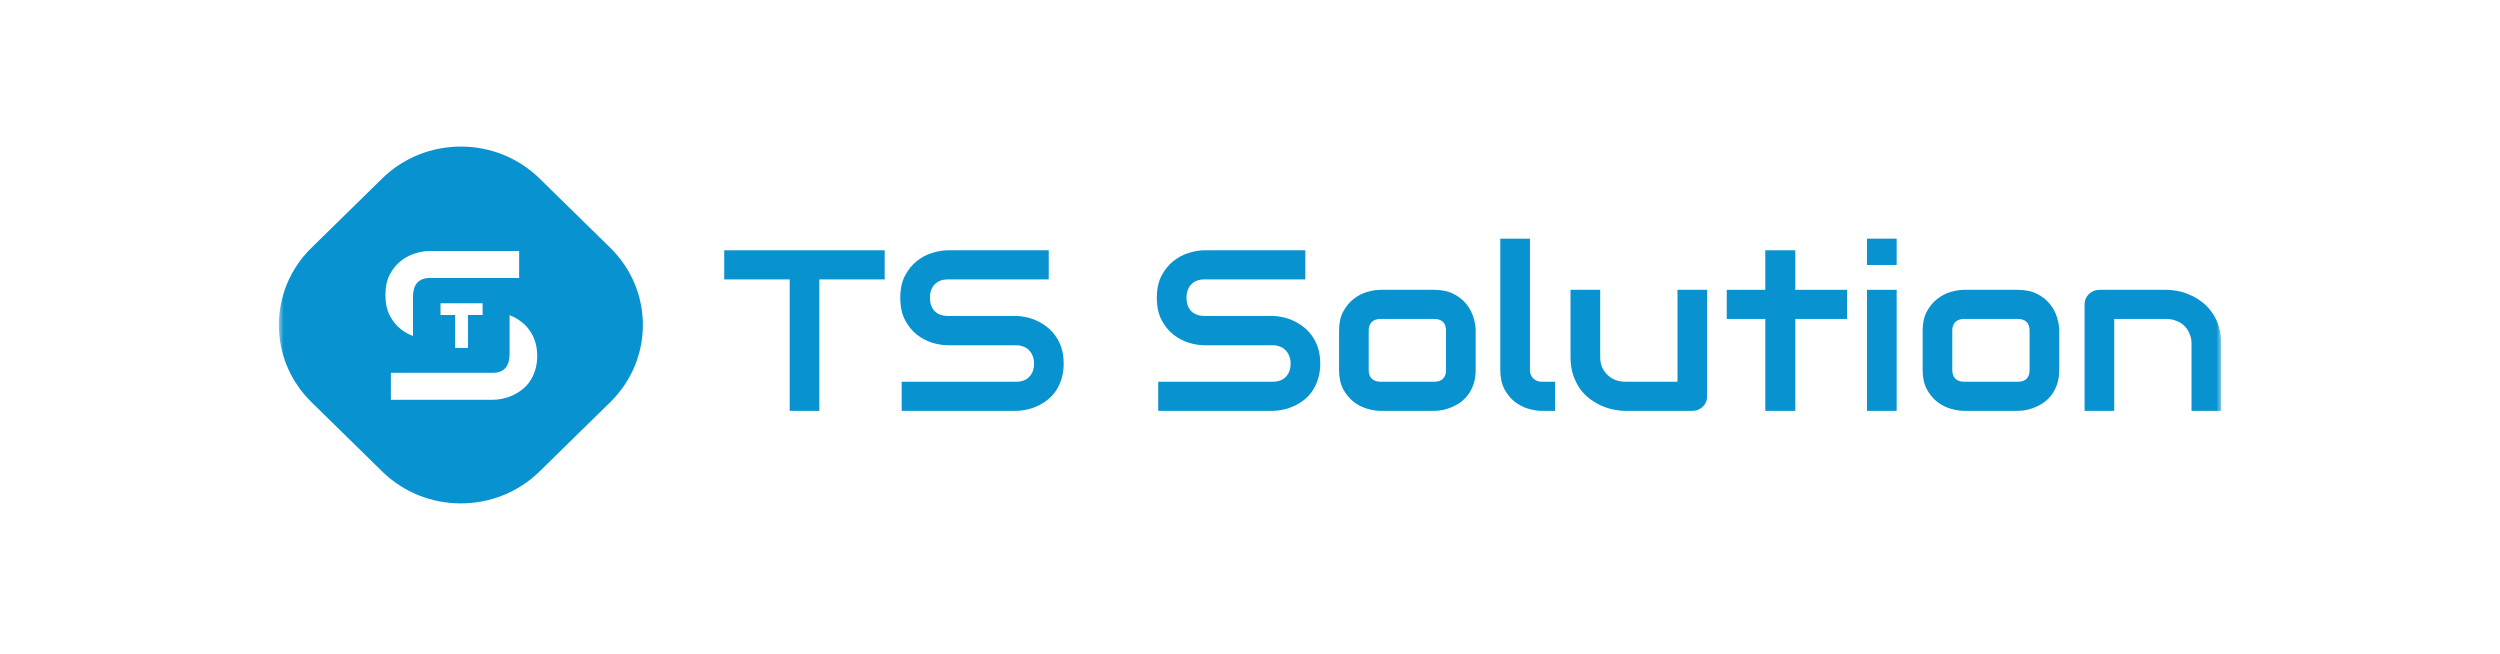 <?xml version="1.0" encoding="UTF-8"?> <svg xmlns="http://www.w3.org/2000/svg" width="260" height="68" viewBox="0 0 260 68" fill="none"> <mask id="mask0_25_218" style="mask-type:luminance" maskUnits="userSpaceOnUse" x="29" y="14" width="202" height="40"> <path d="M231 14H29V53.564H231V14Z" fill="white"></path> </mask> <g mask="url(#mask0_25_218)"> <path fill-rule="evenodd" clip-rule="evenodd" d="M39.743 18.567C44.264 14.135 51.595 14.135 56.117 18.567L63.468 25.773C67.99 30.205 67.99 37.391 63.468 41.822L56.117 49.029C51.595 53.461 44.264 53.461 39.743 49.029L32.391 41.822C27.87 37.391 27.87 30.205 32.391 25.773L39.743 18.567ZM42.95 34.94V30.806C42.95 30.273 43.098 29.72 43.399 29.396C43.708 29.073 44.134 28.911 44.677 28.911H53.991V26.106H44.677C44.214 26.106 43.715 26.189 43.179 26.354C42.643 26.512 42.144 26.775 41.681 27.142C41.226 27.501 40.844 27.972 40.535 28.555C40.234 29.13 40.084 29.839 40.084 30.68C40.084 31.522 40.234 32.234 40.535 32.817C40.844 33.399 41.226 33.87 41.681 34.23C42.077 34.538 42.5 34.775 42.95 34.94ZM55.648 38.524C55.794 38.078 55.868 37.578 55.868 37.024C55.868 36.471 55.798 35.974 55.659 35.535C55.519 35.097 55.328 34.708 55.086 34.37C54.851 34.032 54.579 33.745 54.271 33.507C53.962 33.263 53.636 33.061 53.291 32.903C53.193 32.858 53.096 32.816 52.998 32.777V36.856C52.998 37.389 52.85 37.981 52.541 38.297C52.24 38.614 51.815 38.772 51.264 38.772H40.65V41.577H51.264C51.572 41.577 51.899 41.541 52.244 41.469C52.597 41.398 52.942 41.286 53.279 41.135C53.617 40.984 53.944 40.79 54.26 40.553C54.575 40.315 54.851 40.027 55.086 39.689C55.321 39.351 55.508 38.963 55.648 38.524ZM48.673 32.758H50.191V31.539H45.815V32.758H47.336V36.184H48.673V32.758Z" fill="#0892D0"></path> <path d="M92.005 29.059H85.21V42.729H82.127V29.059H75.32V26.031H92.005V29.059Z" fill="#0892D0"></path> <path d="M110.624 37.815C110.624 38.413 110.545 38.952 110.387 39.434C110.236 39.907 110.035 40.326 109.782 40.691C109.529 41.056 109.232 41.366 108.892 41.623C108.553 41.879 108.201 42.088 107.837 42.251C107.473 42.414 107.102 42.535 106.722 42.612C106.351 42.69 105.999 42.729 105.667 42.729H93.773V39.701H105.667C106.26 39.701 106.718 39.531 107.043 39.189C107.375 38.847 107.541 38.389 107.541 37.815C107.541 37.535 107.497 37.279 107.41 37.047C107.323 36.814 107.197 36.612 107.031 36.441C106.872 36.27 106.675 36.138 106.438 36.045C106.208 35.952 105.952 35.905 105.667 35.905H98.575C98.077 35.905 97.54 35.82 96.963 35.649C96.385 35.471 95.848 35.187 95.35 34.799C94.86 34.411 94.449 33.903 94.117 33.274C93.793 32.645 93.63 31.877 93.63 30.968C93.63 30.06 93.793 29.296 94.117 28.674C94.449 28.046 94.86 27.537 95.35 27.149C95.848 26.753 96.385 26.47 96.963 26.299C97.54 26.121 98.077 26.031 98.575 26.031H109.07V29.059H98.575C97.99 29.059 97.532 29.233 97.2 29.583C96.876 29.932 96.714 30.394 96.714 30.968C96.714 31.55 96.876 32.012 97.2 32.354C97.532 32.688 97.99 32.855 98.575 32.855H105.691C106.023 32.862 106.374 32.909 106.746 32.994C107.118 33.072 107.485 33.196 107.849 33.367C108.22 33.538 108.572 33.755 108.904 34.019C109.236 34.275 109.529 34.586 109.782 34.951C110.043 35.315 110.248 35.735 110.399 36.208C110.549 36.682 110.624 37.217 110.624 37.815Z" fill="#0892D0"></path> <path d="M137.306 37.815C137.306 38.413 137.227 38.952 137.069 39.434C136.918 39.907 136.717 40.326 136.464 40.691C136.211 41.056 135.914 41.366 135.575 41.623C135.235 41.879 134.883 42.088 134.519 42.251C134.156 42.414 133.784 42.535 133.405 42.612C133.033 42.69 132.681 42.729 132.349 42.729H120.455V39.701H132.349C132.941 39.701 133.401 39.531 133.725 39.189C134.057 38.847 134.223 38.389 134.223 37.815C134.223 37.535 134.179 37.279 134.092 37.047C134.006 36.814 133.879 36.612 133.713 36.441C133.555 36.27 133.357 36.138 133.12 36.045C132.89 35.952 132.633 35.905 132.349 35.905H125.258C124.76 35.905 124.222 35.82 123.645 35.649C123.068 35.471 122.53 35.187 122.032 34.799C121.542 34.411 121.131 33.903 120.799 33.274C120.475 32.645 120.312 31.877 120.312 30.968C120.312 30.06 120.475 29.296 120.799 28.674C121.131 28.046 121.542 27.537 122.032 27.149C122.53 26.753 123.068 26.47 123.645 26.299C124.222 26.121 124.76 26.031 125.258 26.031H135.752V29.059H125.258C124.673 29.059 124.214 29.233 123.882 29.583C123.558 29.932 123.396 30.394 123.396 30.968C123.396 31.55 123.558 32.012 123.882 32.354C124.214 32.688 124.673 32.855 125.258 32.855H132.373C132.705 32.862 133.057 32.909 133.428 32.994C133.799 33.072 134.168 33.196 134.531 33.367C134.902 33.538 135.254 33.755 135.587 34.019C135.918 34.275 136.211 34.586 136.464 34.951C136.724 35.315 136.93 35.735 137.08 36.208C137.23 36.682 137.306 37.217 137.306 37.815Z" fill="#0892D0"></path> <path d="M153.469 38.479C153.469 38.999 153.401 39.468 153.268 39.888C153.133 40.299 152.955 40.664 152.734 40.982C152.513 41.293 152.255 41.56 151.963 41.785C151.67 42.003 151.362 42.181 151.037 42.321C150.721 42.461 150.398 42.566 150.065 42.636C149.742 42.698 149.433 42.729 149.141 42.729H143.579C143.152 42.729 142.685 42.655 142.179 42.508C141.674 42.36 141.203 42.119 140.768 41.785C140.342 41.444 139.981 41.005 139.689 40.47C139.404 39.926 139.262 39.263 139.262 38.479V34.38C139.262 33.604 139.404 32.948 139.689 32.412C139.981 31.869 140.342 31.43 140.768 31.096C141.203 30.755 141.674 30.51 142.179 30.363C142.685 30.215 143.152 30.142 143.579 30.142H149.141C149.931 30.142 150.603 30.281 151.157 30.561C151.71 30.84 152.157 31.193 152.496 31.62C152.836 32.04 153.082 32.498 153.232 32.994C153.39 33.491 153.469 33.953 153.469 34.38V38.479ZM150.385 34.403C150.385 33.984 150.279 33.674 150.065 33.472C149.852 33.27 149.544 33.169 149.141 33.169H143.602C143.191 33.169 142.879 33.274 142.666 33.483C142.452 33.685 142.345 33.984 142.345 34.38V38.479C142.345 38.875 142.452 39.177 142.666 39.387C142.879 39.596 143.191 39.701 143.602 39.701H149.141C149.559 39.701 149.871 39.596 150.077 39.387C150.282 39.177 150.385 38.875 150.385 38.479V34.403Z" fill="#0892D0"></path> <path d="M161.734 42.729H160.359C159.916 42.729 159.442 42.655 158.936 42.508C158.438 42.36 157.972 42.119 157.536 41.785C157.101 41.444 156.742 41.005 156.458 40.47C156.173 39.926 156.03 39.263 156.03 38.479V24.82H159.113V38.479C159.113 38.851 159.233 39.15 159.469 39.375C159.706 39.593 160.003 39.701 160.359 39.701H161.734V42.729Z" fill="#0892D0"></path> <path d="M177.542 41.203C177.542 41.421 177.502 41.623 177.423 41.809C177.344 41.995 177.233 42.158 177.091 42.298C176.957 42.43 176.794 42.535 176.605 42.612C176.423 42.69 176.225 42.729 176.012 42.729H169.039C168.659 42.729 168.252 42.686 167.818 42.601C167.391 42.515 166.968 42.379 166.549 42.193C166.13 41.999 165.723 41.758 165.327 41.471C164.94 41.176 164.6 40.823 164.308 40.412C164.015 39.992 163.778 39.511 163.596 38.968C163.423 38.424 163.335 37.811 163.335 37.128V30.142H166.419V37.128C166.419 37.524 166.485 37.881 166.62 38.199C166.763 38.51 166.953 38.778 167.189 39.003C167.427 39.228 167.703 39.402 168.02 39.527C168.343 39.643 168.691 39.701 169.063 39.701H174.459V30.142H177.542V41.203Z" fill="#0892D0"></path> <path d="M192.093 33.169H186.709V42.729H183.59V33.169H179.582V30.142H183.59V26.031H186.709V30.142H192.093V33.169Z" fill="#0892D0"></path> <path d="M197.252 27.557H194.167V24.82H197.252V27.557ZM197.252 42.729H194.167V30.142H197.252V42.729Z" fill="#0892D0"></path> <path d="M214.161 38.479C214.161 38.999 214.094 39.468 213.959 39.888C213.826 40.299 213.647 40.664 213.426 40.982C213.204 41.293 212.948 41.56 212.656 41.785C212.363 42.003 212.055 42.181 211.73 42.321C211.414 42.461 211.091 42.566 210.758 42.636C210.434 42.698 210.125 42.729 209.833 42.729H204.272C203.844 42.729 203.378 42.655 202.872 42.508C202.366 42.36 201.896 42.119 201.461 41.785C201.034 41.444 200.674 41.005 200.382 40.47C200.097 39.926 199.955 39.263 199.955 38.479V34.38C199.955 33.604 200.097 32.948 200.382 32.412C200.674 31.869 201.034 31.43 201.461 31.096C201.896 30.755 202.366 30.51 202.872 30.363C203.378 30.215 203.844 30.142 204.272 30.142H209.833C210.623 30.142 211.296 30.281 211.849 30.561C212.403 30.84 212.849 31.193 213.189 31.62C213.529 32.04 213.774 32.498 213.925 32.994C214.083 33.491 214.161 33.953 214.161 34.38V38.479ZM211.078 34.403C211.078 33.984 210.971 33.674 210.758 33.472C210.545 33.27 210.237 33.169 209.833 33.169H204.295C203.884 33.169 203.572 33.274 203.358 33.483C203.145 33.685 203.038 33.984 203.038 34.38V38.479C203.038 38.875 203.145 39.177 203.358 39.387C203.572 39.596 203.884 39.701 204.295 39.701H209.833C210.252 39.701 210.564 39.596 210.77 39.387C210.975 39.177 211.078 38.875 211.078 38.479V34.403Z" fill="#0892D0"></path> <path d="M231.001 42.729H227.918V35.742C227.918 35.346 227.847 34.993 227.705 34.683C227.57 34.364 227.385 34.093 227.147 33.868C226.91 33.642 226.63 33.472 226.305 33.355C225.989 33.231 225.645 33.169 225.274 33.169H219.878V42.729H216.795V31.644C216.795 31.434 216.834 31.24 216.913 31.061C216.992 30.875 217.103 30.716 217.245 30.584C217.388 30.444 217.554 30.336 217.743 30.258C217.932 30.18 218.134 30.142 218.348 30.142H225.297C225.685 30.142 226.092 30.184 226.518 30.27C226.953 30.355 227.381 30.495 227.799 30.689C228.226 30.875 228.629 31.116 229.009 31.411C229.396 31.698 229.736 32.051 230.029 32.47C230.329 32.882 230.567 33.359 230.74 33.903C230.915 34.446 231.001 35.059 231.001 35.742V42.729Z" fill="#0892D0"></path> </g> </svg> 